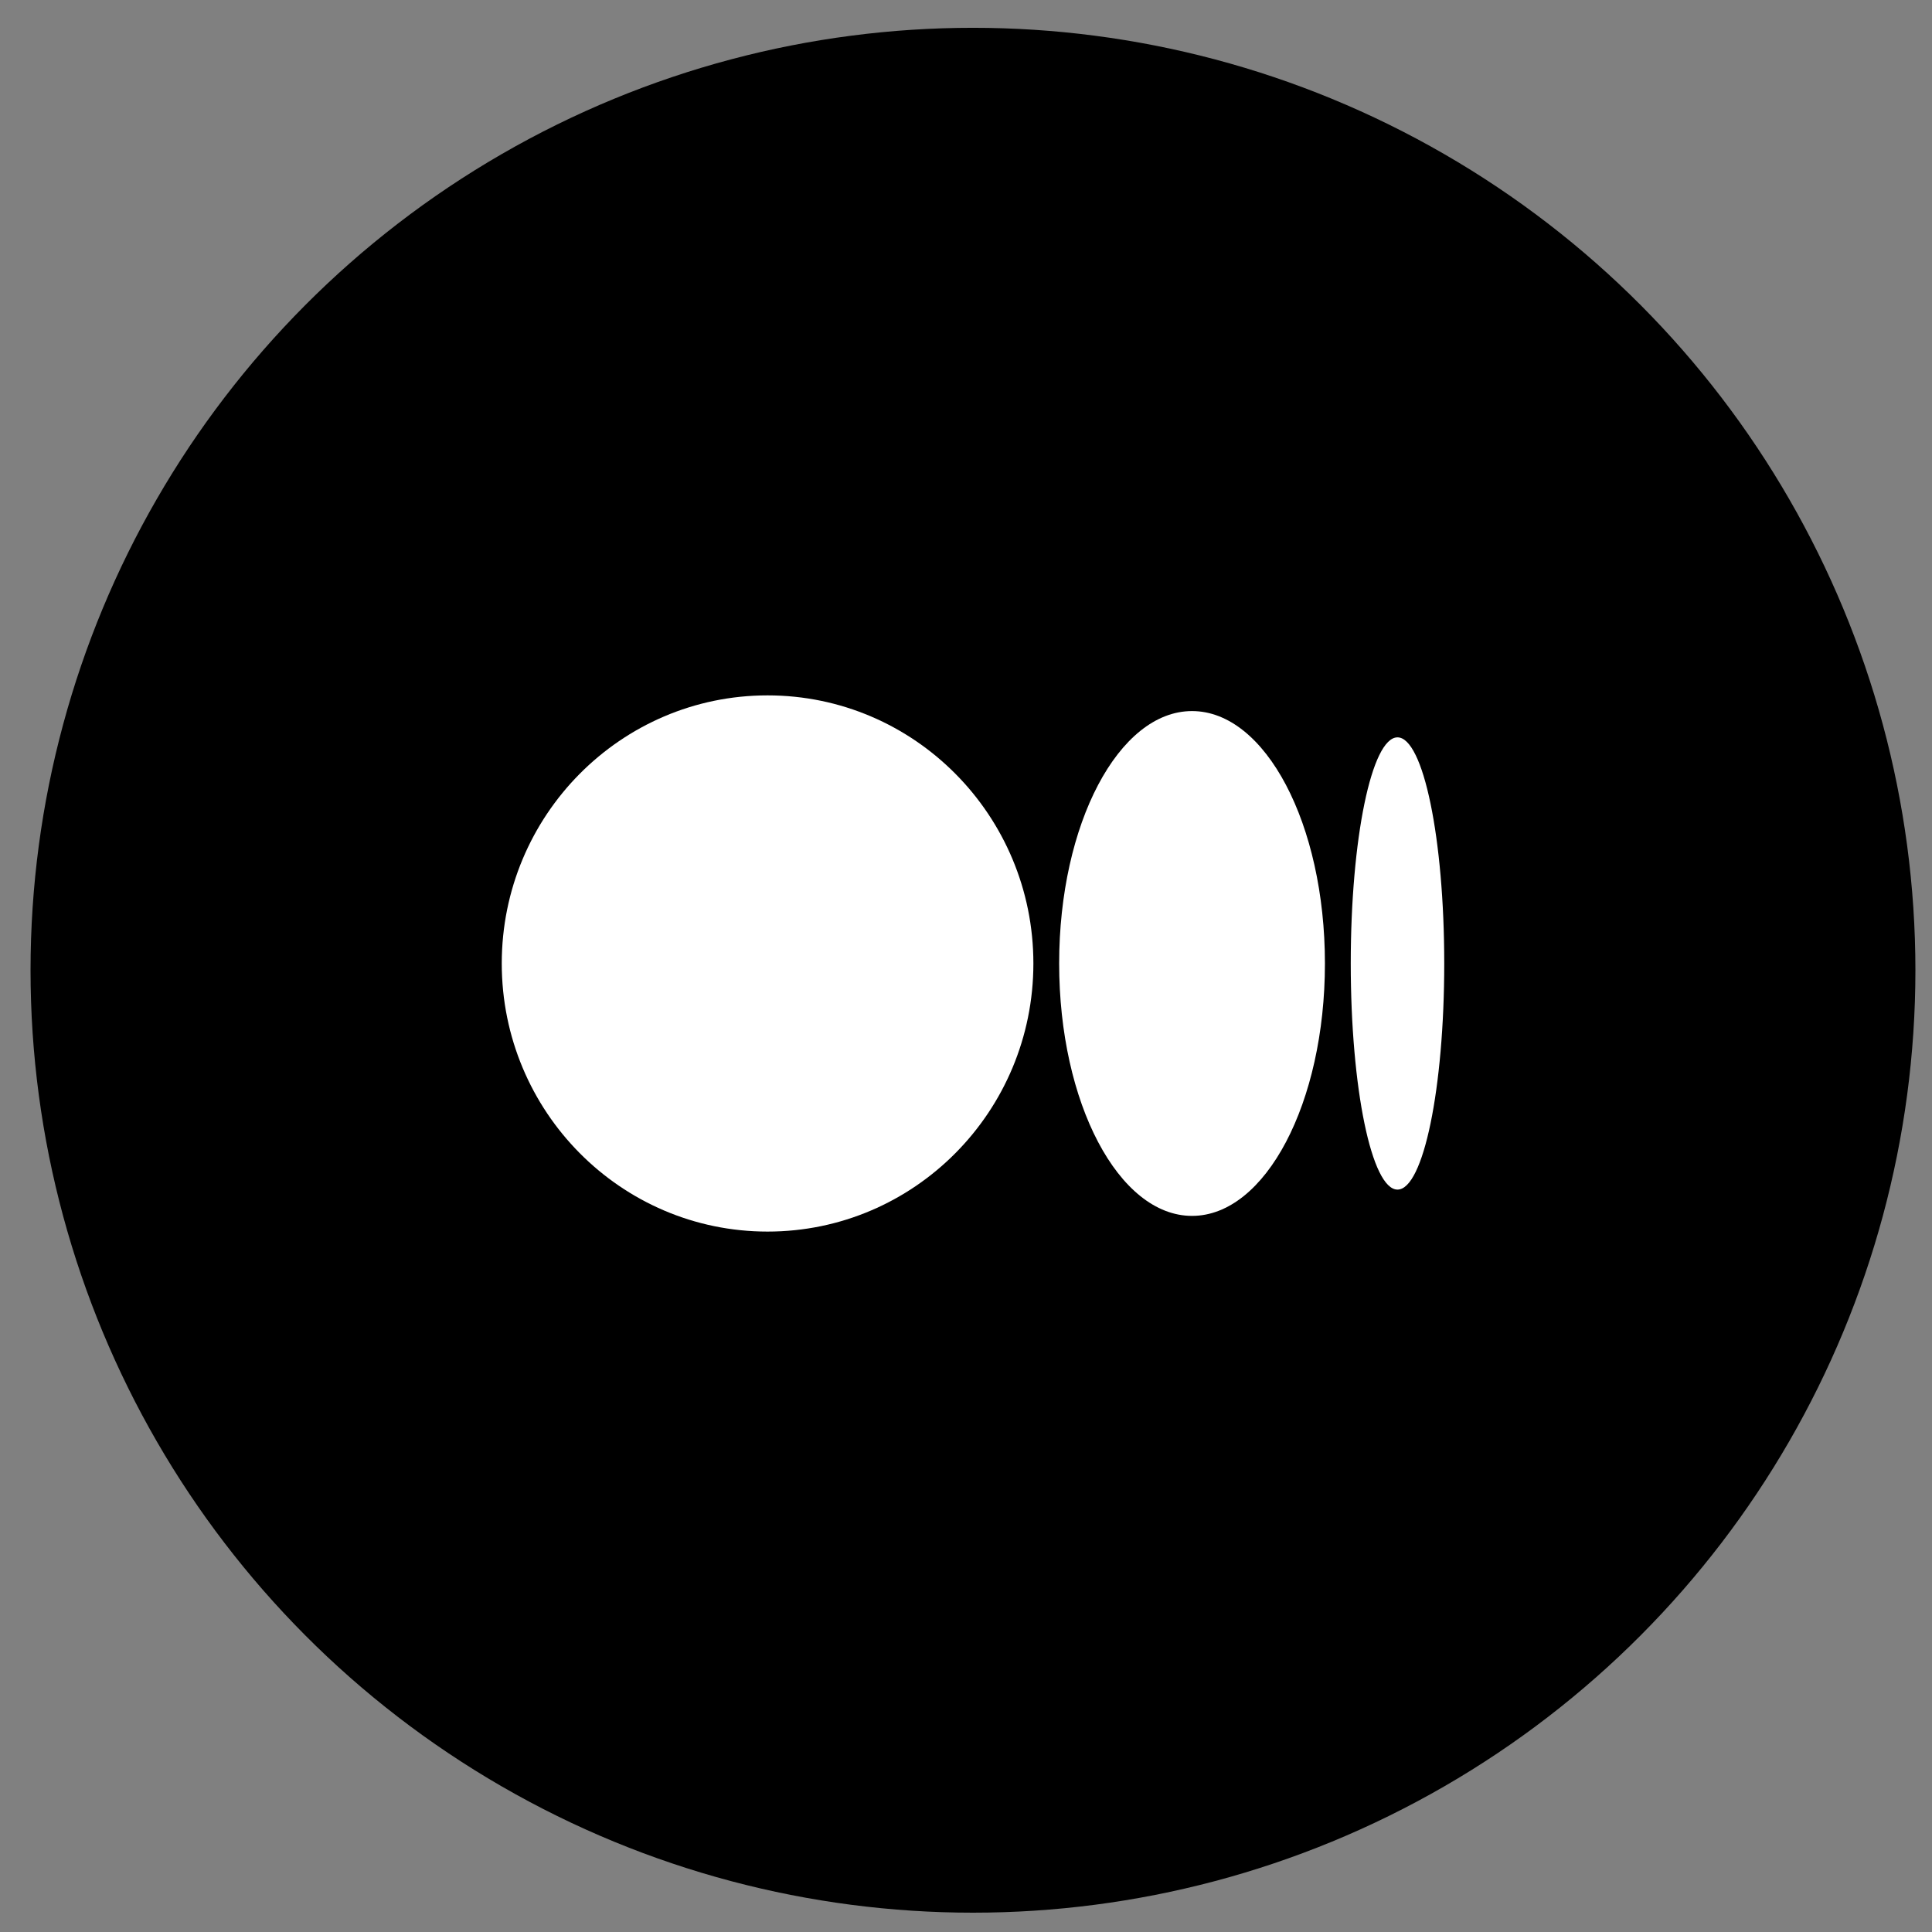 <svg width="41" height="41" viewBox="0 0 41 41" fill="none" xmlns="http://www.w3.org/2000/svg">
<rect x="0" y="0" width="41" height="41" fill="#808080" stroke="none"/>
<circle cx="20.648" cy="20.59" r="20" fill="black"/>
<g clip-path="url(#clip0_1544_4438)">
<path d="M30.649 20.446C30.649 23.096 30.205 25.245 29.657 25.245C29.109 25.245 28.665 23.096 28.665 20.446C28.665 17.796 29.109 15.648 29.657 15.648C30.204 15.648 30.649 17.796 30.649 20.446Z" fill="white"/>
<path d="M28.117 20.446C28.117 23.404 26.855 25.803 25.297 25.803C23.739 25.803 22.477 23.404 22.477 20.446C22.477 17.488 23.739 15.09 25.297 15.09C26.854 15.09 28.117 17.488 28.117 20.446" fill="white"/>
<path d="M21.93 20.446C21.93 23.588 19.404 26.136 16.289 26.136C13.174 26.136 10.648 23.588 10.648 20.446C10.648 17.305 13.174 14.757 16.289 14.757C19.404 14.757 21.93 17.304 21.93 20.446Z" fill="white"/>
</g>
<defs>
<clipPath id="clip0_1544_4438">
<rect width="20" height="20" fill="white" transform="translate(10.648 10.59)"/>
</clipPath>
</defs>
</svg>
